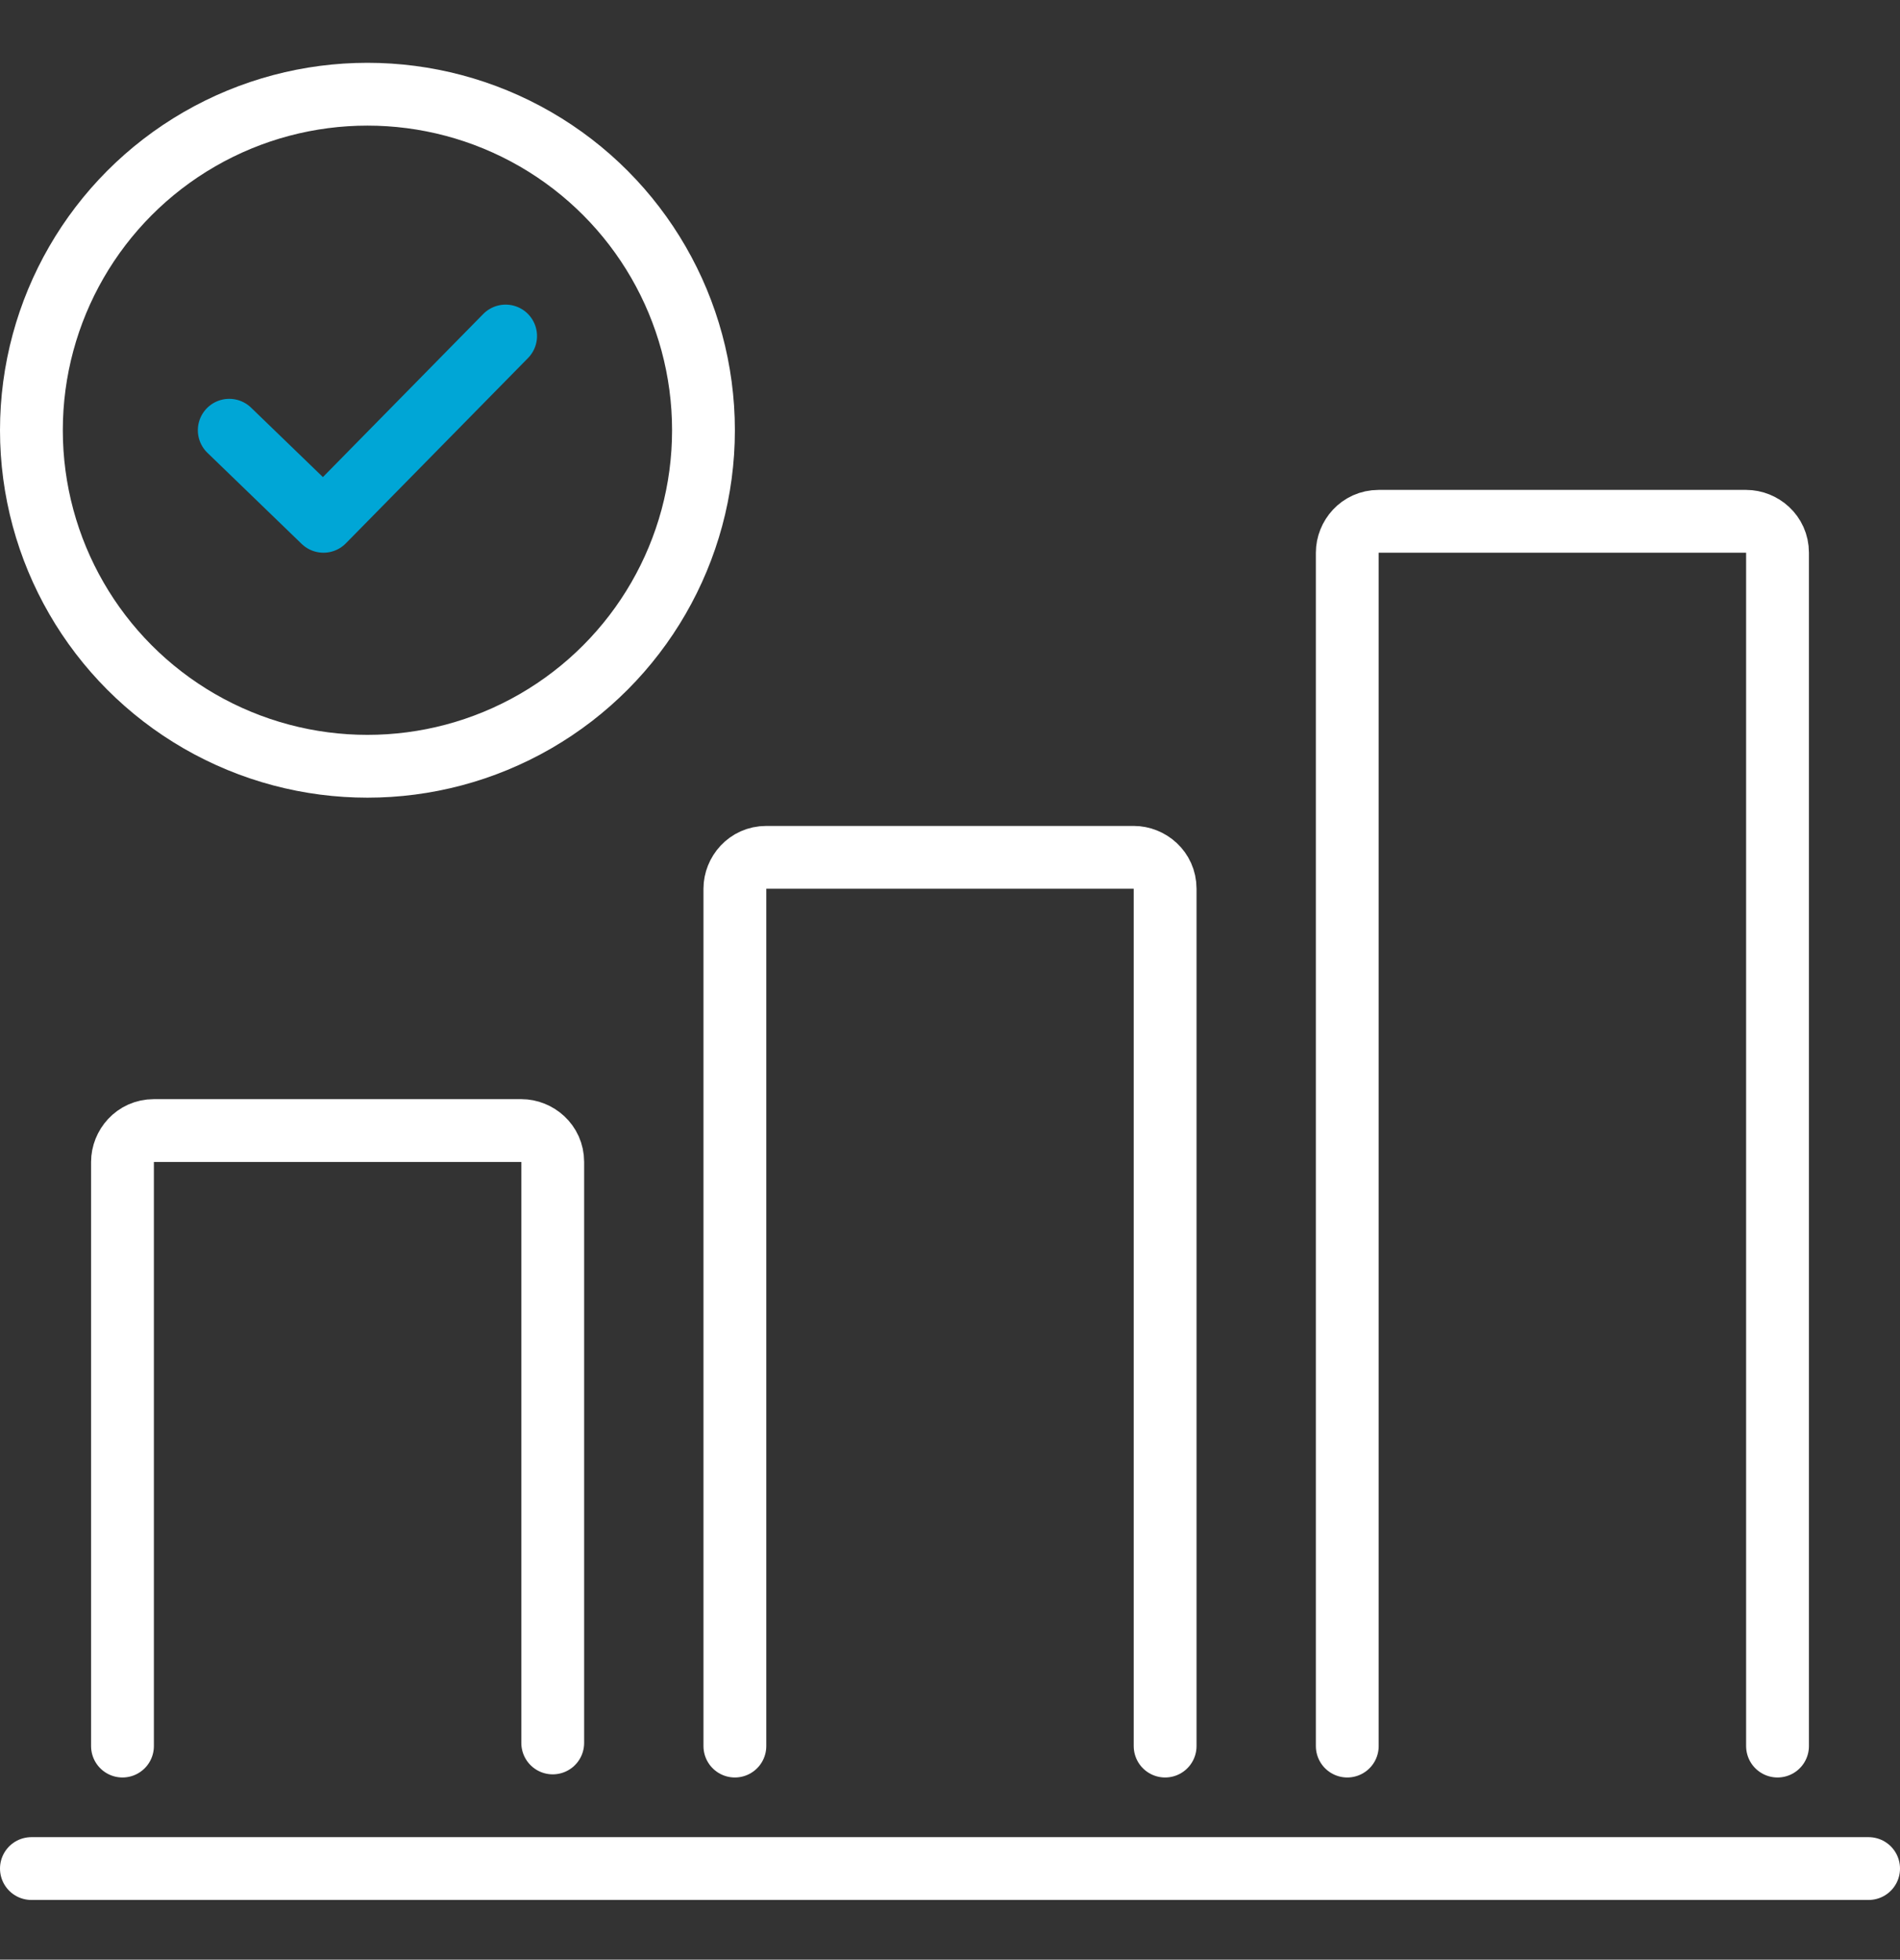 <?xml version="1.0" encoding="utf-8"?>
<!-- Generator: Adobe Illustrator 23.0.0, SVG Export Plug-In . SVG Version: 6.00 Build 0)  -->
<svg version="1.1" id="Layer_1" xmlns="http://www.w3.org/2000/svg" xmlns:xlink="http://www.w3.org/1999/xlink" x="0px" y="0px"
	 viewBox="0 0 60.5 62.4" style="enable-background:new 0 0 60.5 62.4;" xml:space="preserve">
<rect x="0" y="0" width="60.5" height="62.4" fill="#333333" stroke="none"/>
<style type="text/css">
	.st0{fill:none;stroke:#FFFFFF;stroke-width:2;stroke-linecap:round;stroke-linejoin:round;stroke-miterlimit:10;}
	.st1{fill:none;stroke:#00A6D6;stroke-width:2;stroke-linecap:round;stroke-linejoin:round;stroke-miterlimit:10;}
</style>
<g>
	<line class="st0" x1="1" y1="59.5" x2="59.5" y2="59.5"/>
	<path class="st0" d="M3.9,55.6V37c0-0.5,0.4-1,1-1h11.7c0.5,0,1,0.4,1,1v18.5"/>
	<path class="st0" d="M23.4,55.6V28.3c0-0.5,0.4-1,1-1h11.7c0.5,0,1,0.4,1,1v27.3"/>
	<path class="st0" d="M42.9,55.6v-38c0-0.5,0.4-1,1-1h11.7c0.5,0,1,0.4,1,1v38"/>
	<g>
		<circle class="st0" cx="11.7" cy="13.7" r="10.7"/>
		<polyline class="st1" points="7.3,13.7 10.3,16.6 16.1,10.7 		"/>
	</g>
</g>
</svg>

